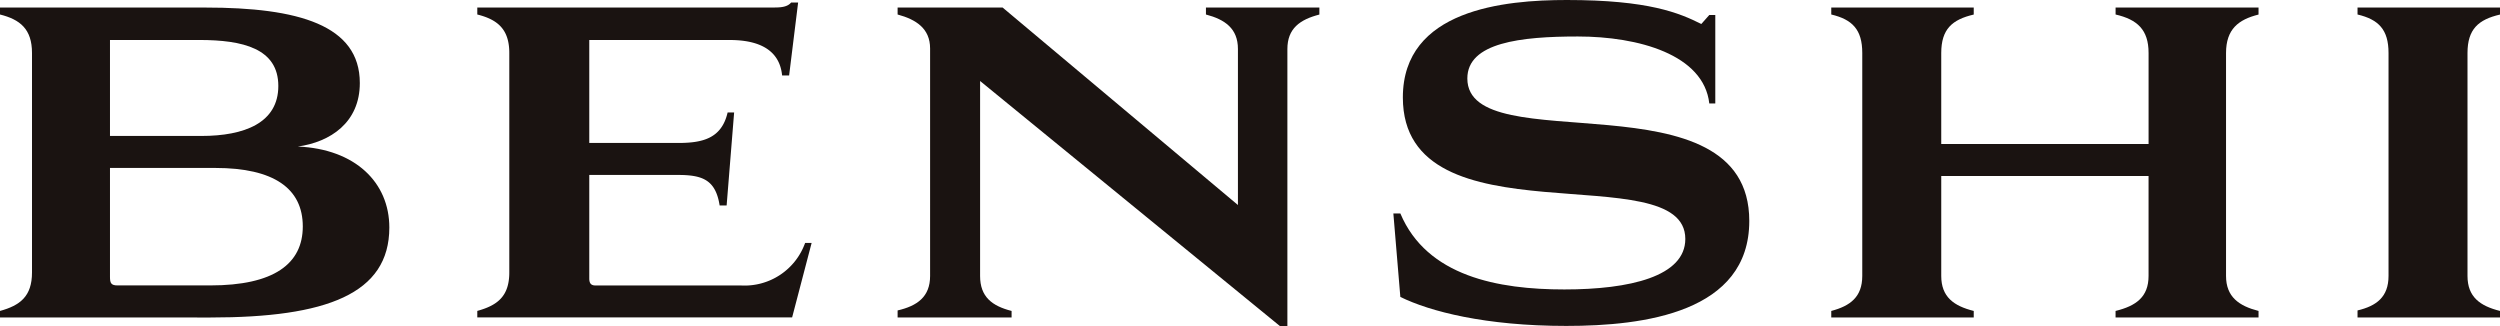 <?xml version="1.0" encoding="UTF-8"?> <svg xmlns="http://www.w3.org/2000/svg" xmlns:xlink="http://www.w3.org/1999/xlink" width="245.068" height="32" viewBox="0 0 245.068 32"><defs><clipPath id="clip-path"><rect id="長方形_1" data-name="長方形 1" width="245.068" height="32" fill="none"></rect></clipPath></defs><g id="グループ_2" data-name="グループ 2" transform="translate(0 0)"><g id="グループ_1" data-name="グループ 1" transform="translate(0 0)" clip-path="url(#clip-path)"><path id="パス_1" data-name="パス 1" d="M0,31.378v-.637c1.961-.539,3.137-1.421,3.137-3.774V5.455C3.137,3.1,1.961,2.172,0,1.681V1H20.13c9.115,0,15.142,1.715,15.142,7.4,0,3.872-2.891,5.783-6.076,6.224,5.635.245,8.969,3.528,8.969,7.939,0,6.517-6.176,8.821-17.545,8.821Zm10.781-27.2v9.409h8.956c4.215,0,7.546-1.274,7.546-4.9,0-3.675-3.479-4.508-7.742-4.508Zm0,23.228c0,.588.1.833.735.833h9.1c6.223,0,9.066-2.107,9.066-5.782,0-3.725-2.843-5.733-8.576-5.733H10.781Z" transform="translate(0 -0.26)" fill="#1a1311"></path><path id="パス_2" data-name="パス 2" d="M74.31,14.1h8.711c2.4,0,4.264-.441,4.851-2.989h.638l-.735,9.115h-.686c-.392-2.5-1.666-2.99-4.068-2.99H74.31V27.382c0,.44.147.686.588.686H89.147A6.3,6.3,0,0,0,95.469,23.9h.637l-1.911,7.3H63.333v-.637c1.961-.539,3.137-1.421,3.137-3.773V5.281c0-2.352-1.176-3.283-3.137-3.774V.822h29c.588,0,1.372,0,1.764-.491h.686L93.9,7.486h-.686c-.147-1.47-.98-3.479-5.145-3.479H74.31Z" transform="translate(-16.545 -0.086)" fill="#1a1311"></path><path id="パス_3" data-name="パス 3" d="M157.314,32.26h-.686L127.191,8.2V27.311c0,2.057,1.176,2.94,3.087,3.43v.637H119.105v-.686c1.911-.442,3.185-1.324,3.185-3.381V5.014c0-1.961-1.372-2.842-3.185-3.333V1H129.4l23.066,19.357V5.063c0-2.009-1.274-2.891-3.136-3.381V1H160.45v.686c-1.911.491-3.136,1.372-3.136,3.381Z" transform="translate(-31.115 -0.26)" fill="#1a1311"></path><path id="パス_4" data-name="パス 4" d="M184.888,20.925h.686c2.6,6.175,9.605,7.449,16.074,7.449,6.42,0,11.859-1.274,11.859-4.95,0-8.281-27.688.588-27.688-13.868C185.819.931,195.767,0,201.892,0c8.038,0,11.027,1.274,13.183,2.352l.783-.882h.588v8.674h-.588c-.539-4.8-6.958-6.567-12.888-6.567-5.586,0-10.83.588-10.83,4.116,0,8.184,27.638-.637,27.638,13.966,0,8.968-10.291,10.291-17.936,10.291-7.939,0-13.378-1.421-16.27-2.842Z" transform="translate(-48.301 0)" fill="#1a1311"></path><path id="パス_5" data-name="パス 5" d="M284.879,1v.686c-1.96.49-3.186,1.421-3.186,3.773V27.31c0,2.058,1.274,2.94,3.186,3.431v.637H270.864v-.637c2.009-.491,3.234-1.373,3.234-3.431v-9.8H253.776v9.8c0,2.058,1.226,2.94,3.185,3.431v.637H242.995v-.637c1.862-.491,3.039-1.373,3.039-3.431V5.454c0-2.3-.98-3.283-3.039-3.773V1h13.966v.686c-2.107.49-3.185,1.421-3.185,3.773v8.919H274.1V5.454c0-2.3-1.127-3.283-3.234-3.773V1Z" transform="translate(-63.481 -0.26)" fill="#1a1311"></path><path id="パス_6" data-name="パス 6" d="M326.791,1v.686c-2.107.49-3.186,1.421-3.186,3.773V27.31c0,2.058,1.226,2.94,3.186,3.431v.637H312.825v-.686c1.862-.441,3.039-1.323,3.039-3.381V5.454c0-2.3-.98-3.283-3.039-3.773V1Z" transform="translate(-81.723 -0.26)" fill="#1a1311"></path></g></g></svg> 